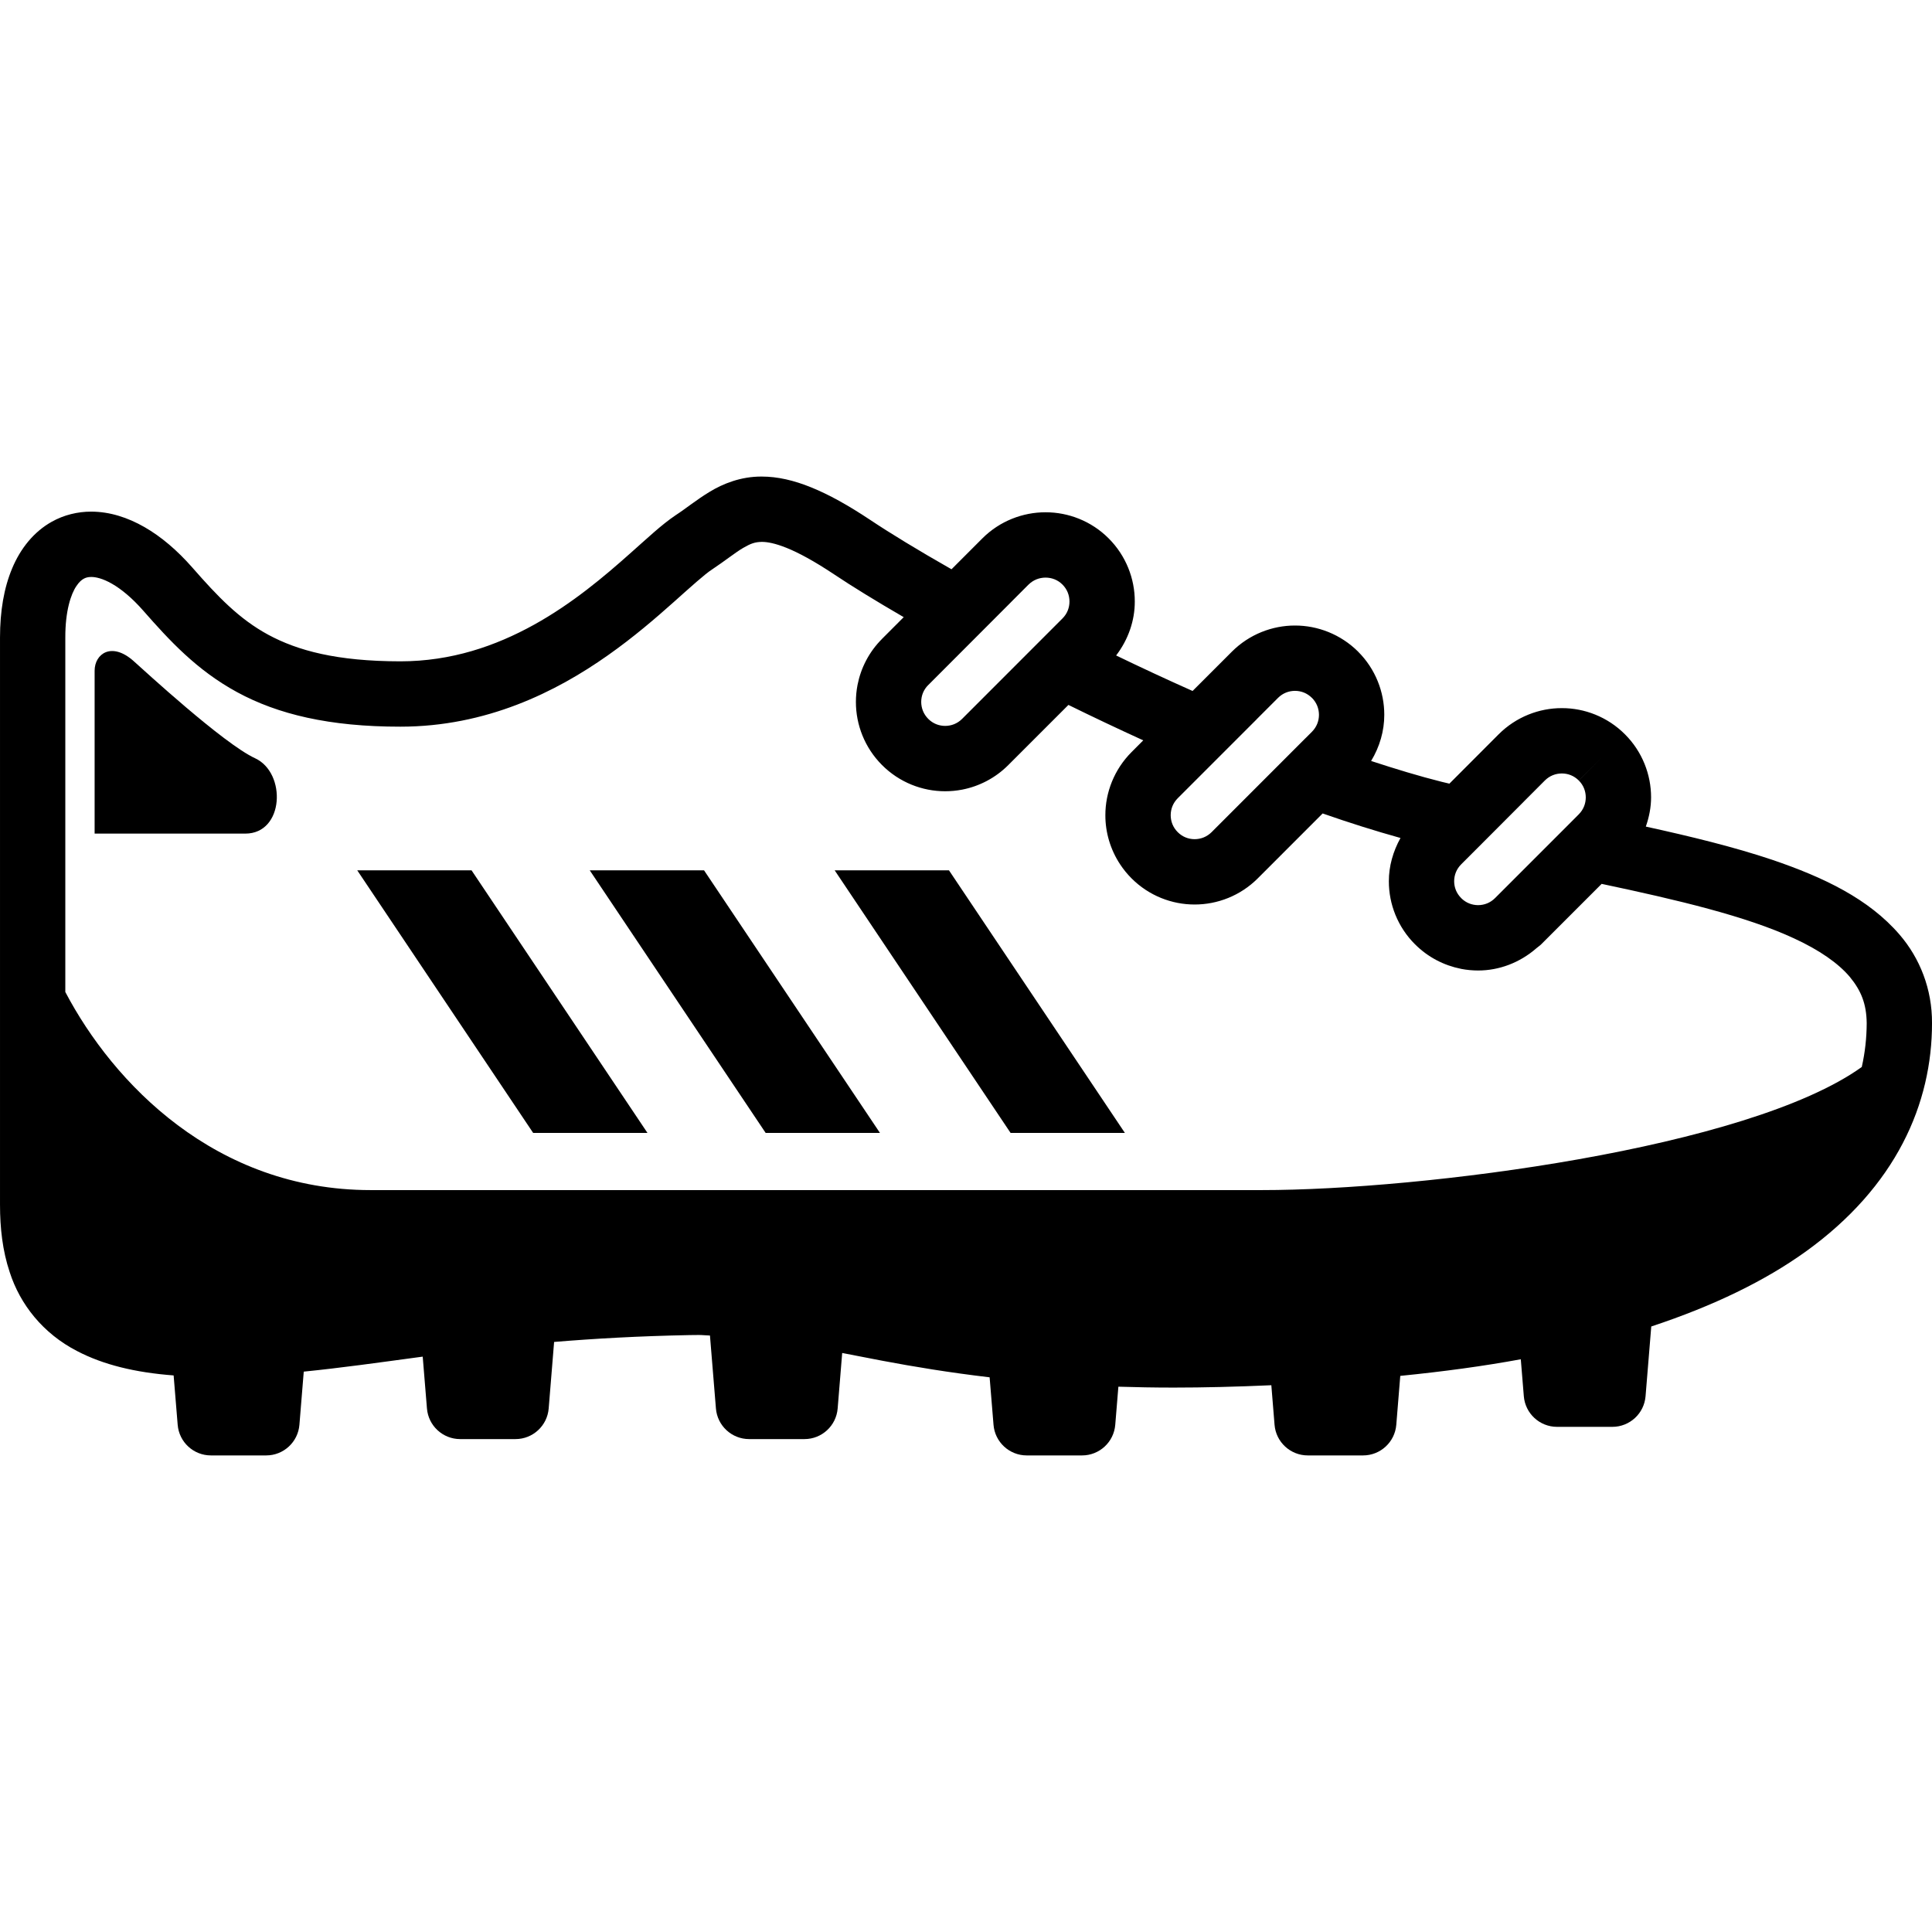 <?xml version="1.0" encoding="utf-8"?>

<!DOCTYPE svg PUBLIC "-//W3C//DTD SVG 1.1//EN" "http://www.w3.org/Graphics/SVG/1.1/DTD/svg11.dtd">

<svg height="800px" width="800px" version="1.1" id="_x32_" xmlns="http://www.w3.org/2000/svg" xmlns:xlink="http://www.w3.org/1999/xlink" 
	 viewBox="0 0 512 512"  xml:space="preserve">
<style type="text/css">
	.st0{fill:#000000;}
</style>
<g>
	<polygon class="st0" points="94.676,230.65 141.297,300.241 171.588,300.241 124.967,230.65 	"/>
	<polygon class="st0" points="156.29,230.65 202.91,300.241 233.201,300.241 186.581,230.65 	"/>
	<polygon class="st0" points="221.2,230.65 267.819,300.241 298.11,300.241 251.49,230.65 	"/>
	<path class="st0" d="M67.597,200.942c-8.384-3.862-29.614-23.47-32.21-25.77c-5.798-5.156-10.311-1.935-10.311,2.578
		c0,4.522,0,43.163,0,43.163s29.64,0,39.944,0C75.322,220.913,75.973,204.812,67.597,200.942z"/>
	<path class="st0" d="M503.378,247.654c-8.148-9.449-20.014-15.137-33.731-19.802c-10.185-3.415-21.544-6.179-33.486-8.798
		c0.878-2.519,1.394-5.122,1.394-7.734c0.009-6.026-2.324-12.12-6.913-16.71c0,0,0,0-0.008,0c0-0.008,0-0.008,0-0.008
		c-4.59-4.607-10.7-6.957-16.726-6.94c-6.035-0.017-12.137,2.332-16.743,6.931l-13.058,13.083c-0.651-0.152-1.352-0.312-1.986-0.474
		c-5.975-1.495-12.305-3.423-18.762-5.535c2.282-3.762,3.499-8.004,3.49-12.23c0.009-6.035-2.324-12.137-6.93-16.734l-0.009-0.018
		c-4.606-4.581-10.7-6.922-16.726-6.913c-6.026-0.008-12.12,2.332-16.717,6.922l-10.421,10.421
		c-6.897-3.068-13.641-6.212-20.26-9.407c3.229-4.226,4.962-9.263,4.944-14.3c0.017-6.026-2.324-12.137-6.93-16.734
		c-4.598-4.607-10.7-6.922-16.717-6.914c-6.018-0.008-12.12,2.307-16.726,6.897l-0.017,0.018l-8.181,8.189
		c-8.9-5.062-16.388-9.634-21.543-13.083l-0.026-0.016c-5.89-3.914-10.936-6.702-15.593-8.596
		c-4.632-1.885-8.959-2.874-13.117-2.874c-5.536-0.042-10.337,1.91-13.852,4.065c-3.566,2.164-6.246,4.404-8.976,6.178l-0.026,0.016
		c-3.837,2.595-7.437,6.052-12.044,10.117c-6.803,6.06-15.314,13.278-25.49,18.906c-10.192,5.638-21.872,9.678-35.388,9.686
		c-16.928-0.017-27.257-2.866-34.99-7.032c-7.734-4.184-13.404-10.125-20.124-17.8c-4.015-4.572-8.241-8.181-12.695-10.742
		c-4.454-2.552-9.213-4.09-14.122-4.099c-3.593-0.008-7.235,0.88-10.422,2.662c-4.817,2.679-8.35,7.15-10.53,12.373
		c-2.198,5.249-3.212,11.351-3.22,18.324v150.331c0,6.17,0.667,12.171,2.57,17.859c2.746,8.545,8.823,16.252,17.842,20.901
		c6.947,3.634,15.373,5.689,25.6,6.466l1.073,13.083c0.372,4.581,4.201,8.114,8.798,8.114h14.664c4.589,0,8.427-3.533,8.799-8.114
		l1.15-14.089c9.82-0.989,19.549-2.358,30.054-3.778c0.482-0.068,0.989-0.136,1.47-0.195l1.124,13.734
		c0.372,4.581,4.21,8.114,8.798,8.114h14.664c4.589,0,8.426-3.533,8.798-8.114l1.436-17.63c10.632-0.879,22.38-1.555,35.936-1.818
		c0.828-0.016,1.623-0.025,2.417-0.025c1.014,0,1.953,0.118,2.95,0.144l1.581,19.329c0.371,4.581,4.209,8.114,8.798,8.114h14.664
		c4.597,0,8.426-3.533,8.798-8.114l1.2-14.706c3.414,0.667,6.854,1.344,10.615,2.054c8.334,1.572,17.699,3.127,28.457,4.395
		l1.032,12.585c0.372,4.581,4.209,8.114,8.798,8.114h14.664c4.597,0,8.426-3.533,8.798-8.114l0.828-10.1
		c4.666,0.144,9.492,0.237,14.63,0.237c7.988,0,16.642-0.211,25.905-0.626l0.853,10.488c0.372,4.581,4.21,8.114,8.798,8.114h14.664
		c4.588,0,8.426-3.533,8.798-8.114l1.056-12.965c11.444-1.141,22.136-2.594,31.94-4.403l0.802,9.795
		c0.372,4.581,4.21,8.114,8.798,8.114h14.664c4.597,0,8.426-3.533,8.798-8.114l1.513-18.484
		c16.607-5.485,30.181-12.137,40.881-19.811c11.9-8.554,20.377-18.374,25.786-28.778c5.426-10.396,7.741-21.298,7.734-31.786
		C512.058,262.149,508.788,253.917,503.378,247.654z M387.226,229.06l0.016-0.016l5.696-5.697l10.92-10.945h-0.008l5.561-5.57
		c1.268-1.259,2.848-1.85,4.497-1.859c1.648,0.009,3.212,0.6,4.48,1.859l6.128-6.11l-6.12,6.119c1.252,1.251,1.843,2.823,1.852,4.48
		c-0.009,1.64-0.6,3.212-1.843,4.471l-2.882,2.891l-19.329,19.329c-1.268,1.259-2.84,1.851-4.48,1.859
		c-1.648-0.008-3.212-0.6-4.471-1.85l-0.016-0.026c-1.259-1.259-1.851-2.822-1.86-4.462
		C385.375,231.892,385.967,230.328,387.226,229.06z M312.115,211.54l20.926-20.927l-0.008-0.008l5.662-5.663
		c1.268-1.259,2.84-1.85,4.488-1.859c1.648,0.009,3.22,0.6,4.504,1.876l-0.008-0.017c1.251,1.26,1.851,2.84,1.86,4.497
		c-0.008,1.648-0.608,3.22-1.868,4.496l-1.691,1.69h-0.008l-24.89,24.908c-1.26,1.25-2.84,1.85-4.496,1.859
		c-1.648-0.008-3.22-0.608-4.471-1.859c-1.276-1.277-1.86-2.848-1.868-4.488C310.255,214.397,310.839,212.824,312.115,211.54z
		 M245.98,181.553l0.017-0.008l21.856-21.89h-0.008l4.742-4.75l-0.008,0.017c1.259-1.243,2.84-1.842,4.505-1.851
		c1.665,0.009,3.237,0.601,4.48,1.843c1.259,1.259,1.851,2.84,1.859,4.497c-0.008,1.656-0.6,3.228-1.859,4.487l-26.598,26.615
		c-1.267,1.259-2.84,1.851-4.487,1.859c-1.648-0.008-3.22-0.6-4.48-1.859c-1.26-1.268-1.859-2.848-1.868-4.496
		C244.138,184.367,244.729,182.804,245.98,181.553z M493.388,282.763c-30.181,21.653-116.576,32.624-158.978,32.624H98.226
		c-41.127,0-68.231-28.364-80.917-52.502v-93.933c-0.025-6.998,1.488-11.545,2.95-13.658c0.718-1.082,1.36-1.606,1.919-1.919
		c0.566-0.305,1.107-0.465,1.995-0.474c1.174-0.008,3.067,0.397,5.502,1.8c2.426,1.386,5.308,3.728,8.3,7.142
		c6.871,7.818,14.14,15.771,24.891,21.603c10.742,5.84,24.425,9.144,43.238,9.128c22.778,0,41.219-9.196,54.97-18.898
		c6.906-4.86,12.712-9.889,17.411-14.072c4.64-4.15,8.418-7.548,10.126-8.63l-0.026,0.017c3.634-2.426,6.314-4.598,8.342-5.781
		c2.087-1.208,3.136-1.563,4.953-1.606c1.386,0,3.457,0.33,6.618,1.606c3.136,1.268,7.277,3.49,12.508,6.973l-0.025-0.017
		c4.808,3.22,11.139,7.108,18.51,11.385l-5.748,5.755h0.009c-3.457,3.448-5.629,7.734-6.5,12.205c-0.287,1.487-0.431,3-0.431,4.505
		c-0.008,6.026,2.324,12.128,6.922,16.726c4.598,4.614,10.7,6.956,16.735,6.947c1.504,0,3.017-0.144,4.513-0.431
		c4.471-0.871,8.772-3.051,12.212-6.508l0.009-0.008l15.931-15.932c6.44,3.169,13.058,6.296,19.828,9.39l-3.102,3.11
		c-4.597,4.606-6.947,10.708-6.938,16.734c-0.008,4.522,1.31,9.077,3.913,13.016c0.862,1.31,1.868,2.552,3.017,3.702
		c4.598,4.615,10.701,6.948,16.727,6.939c6.026,0.009,12.128-2.324,16.726-6.922l17.199-17.208c7.023,2.46,13.903,4.623,20.631,6.5
		c-1.986,3.566-3.094,7.514-3.085,11.46c-0.016,6.035,2.333,12.145,6.948,16.734l-0.018-0.025l0.009,0.008
		c3.423,3.432,7.683,5.595,12.12,6.483c0.025,0,0.059,0.016,0.084,0.025c1.496,0.288,3.009,0.431,4.513,0.431
		c5.519,0.008,11.038-2.045,15.475-5.925c0.406-0.355,0.854-0.625,1.243-1.014l0.008-0.008l16.008-16.008
		c20.174,4.259,38.412,8.595,50.964,14.435c6.762,3.11,11.756,6.61,14.782,10.193c3.009,3.643,4.437,7.142,4.497,12.298
		C494.681,275.038,494.259,278.909,493.388,282.763z"/>
</g>
</svg>